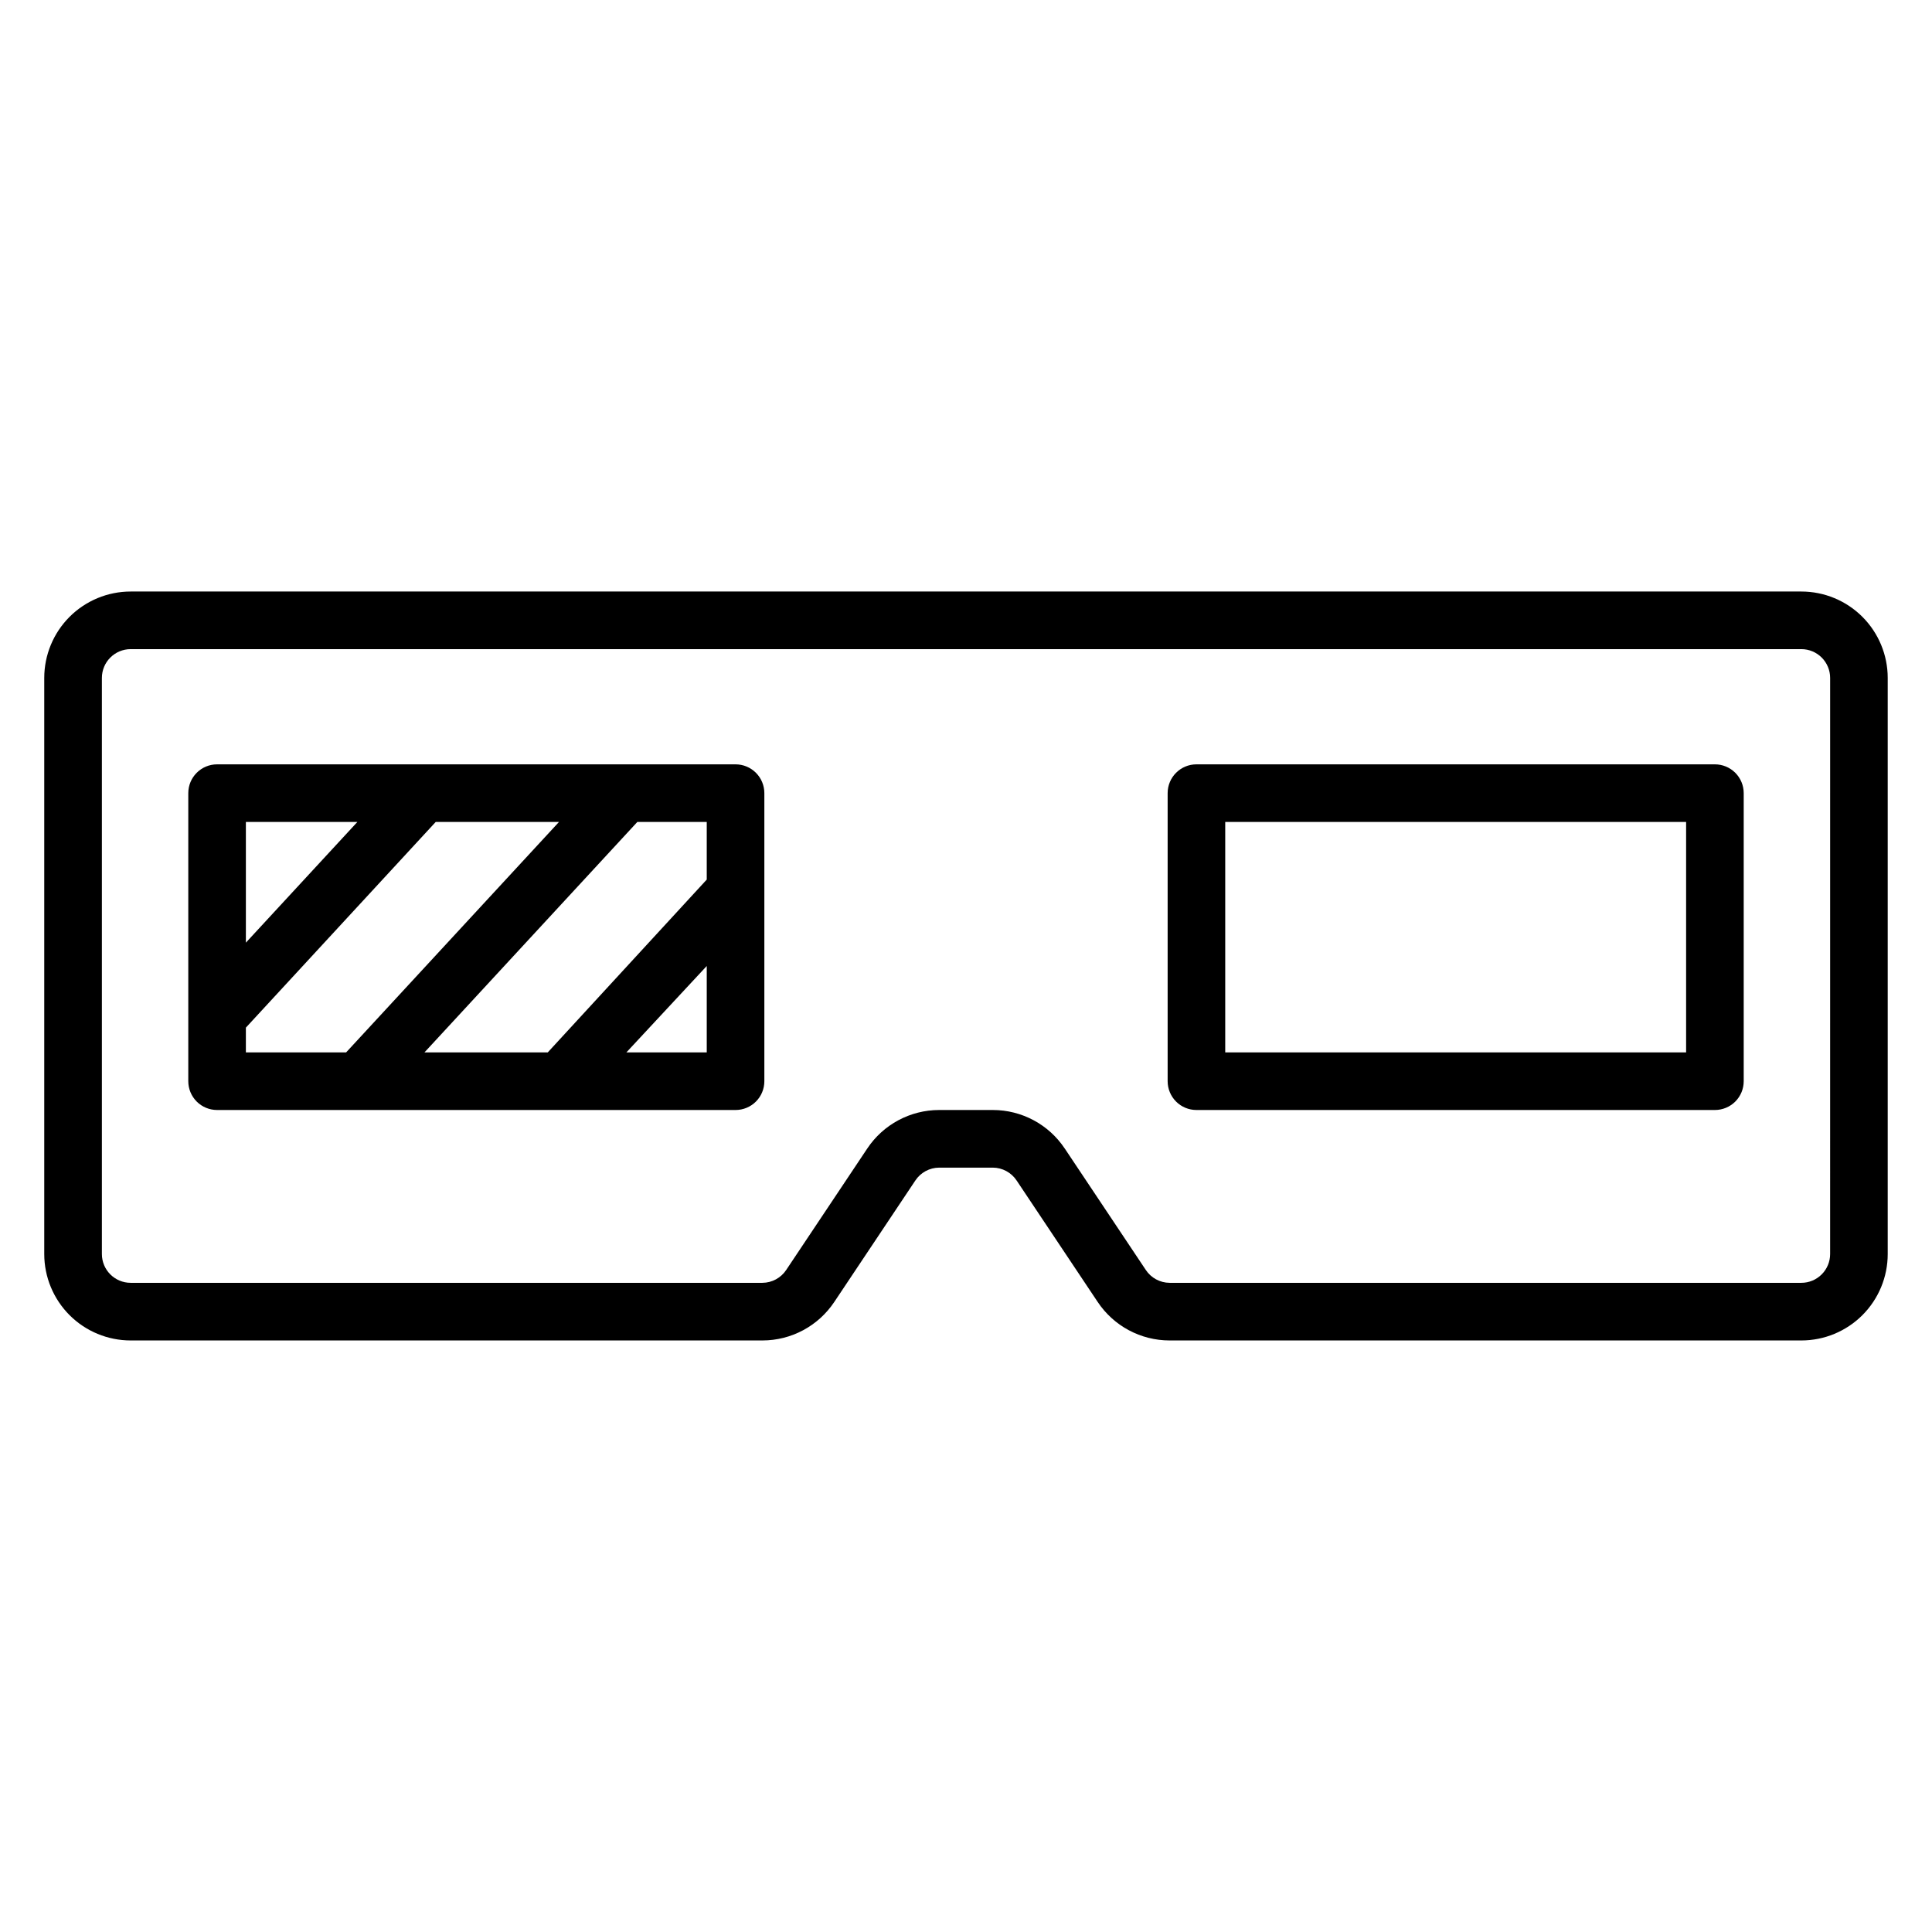 <?xml version="1.0" encoding="UTF-8"?>
<!-- Uploaded to: ICON Repo, www.svgrepo.com, Generator: ICON Repo Mixer Tools -->
<svg fill="#000000" width="800px" height="800px" version="1.1" viewBox="144 144 512 512" xmlns="http://www.w3.org/2000/svg">
 <g>
  <path d="m621.37 300.76h-442.74c-6.074 0-11.898 2.414-16.195 6.707-4.293 4.297-6.707 10.121-6.707 16.195v152.67c0 6.074 2.414 11.898 6.707 16.195 4.297 4.293 10.121 6.707 16.195 6.707h167.4c7.672 0.004 14.836-3.84 19.082-10.23l21.449-32.137c1.406-2.133 3.785-3.422 6.336-3.434h14.199c2.555 0.012 4.93 1.301 6.336 3.434l21.449 32.137c4.246 6.391 11.41 10.234 19.086 10.23h167.4c6.07 0 11.898-2.414 16.191-6.707 4.293-4.297 6.707-10.121 6.707-16.195v-152.67c0-6.074-2.414-11.898-6.707-16.195-4.293-4.293-10.121-6.707-16.191-6.707zm7.633 175.57c0 2.027-0.805 3.969-2.238 5.398-1.43 1.434-3.371 2.234-5.394 2.234h-167.4c-2.555-0.012-4.934-1.301-6.336-3.434l-21.449-32.137h-0.004c-4.246-6.391-11.41-10.23-19.082-10.23h-14.199c-7.672 0-14.836 3.84-19.082 10.23l-21.449 32.137c-1.406 2.133-3.785 3.422-6.336 3.434h-167.4c-4.219 0-7.633-3.414-7.633-7.633v-152.67c0-4.215 3.414-7.633 7.633-7.633h442.74c2.023 0 3.965 0.805 5.394 2.234 1.434 1.434 2.238 3.375 2.238 5.398z"/>
  <path d="m598.47 346.56h-137.4c-4.215 0-7.633 3.418-7.633 7.637v76.332c0 2.027 0.805 3.969 2.234 5.398 1.434 1.434 3.375 2.234 5.398 2.234h137.4c2.023 0 3.965-0.801 5.398-2.234 1.43-1.43 2.234-3.371 2.234-5.398v-76.332c0-2.027-0.805-3.969-2.234-5.398-1.434-1.434-3.375-2.238-5.398-2.238zm-7.633 76.336h-122.14v-61.066h122.14z"/>
  <path d="m338.93 346.56h-137.4c-4.215 0-7.633 3.418-7.633 7.637v76.332c0 2.027 0.805 3.969 2.234 5.398 1.434 1.434 3.375 2.234 5.398 2.234h137.4c2.027 0 3.969-0.801 5.398-2.234 1.434-1.43 2.234-3.371 2.234-5.398v-76.332c0-2.027-0.801-3.969-2.234-5.398-1.43-1.434-3.371-2.238-5.398-2.238zm-7.633 30.535-42.137 45.801h-32.672l56.41-61.066h18.398zm-92.594-15.266-29.543 31.984v-31.984zm-29.543 54.504 50.305-54.504h32.672l-56.41 61.066h-26.566zm100.84 6.562 21.297-22.898v22.902z"/>
 </g>
</svg>